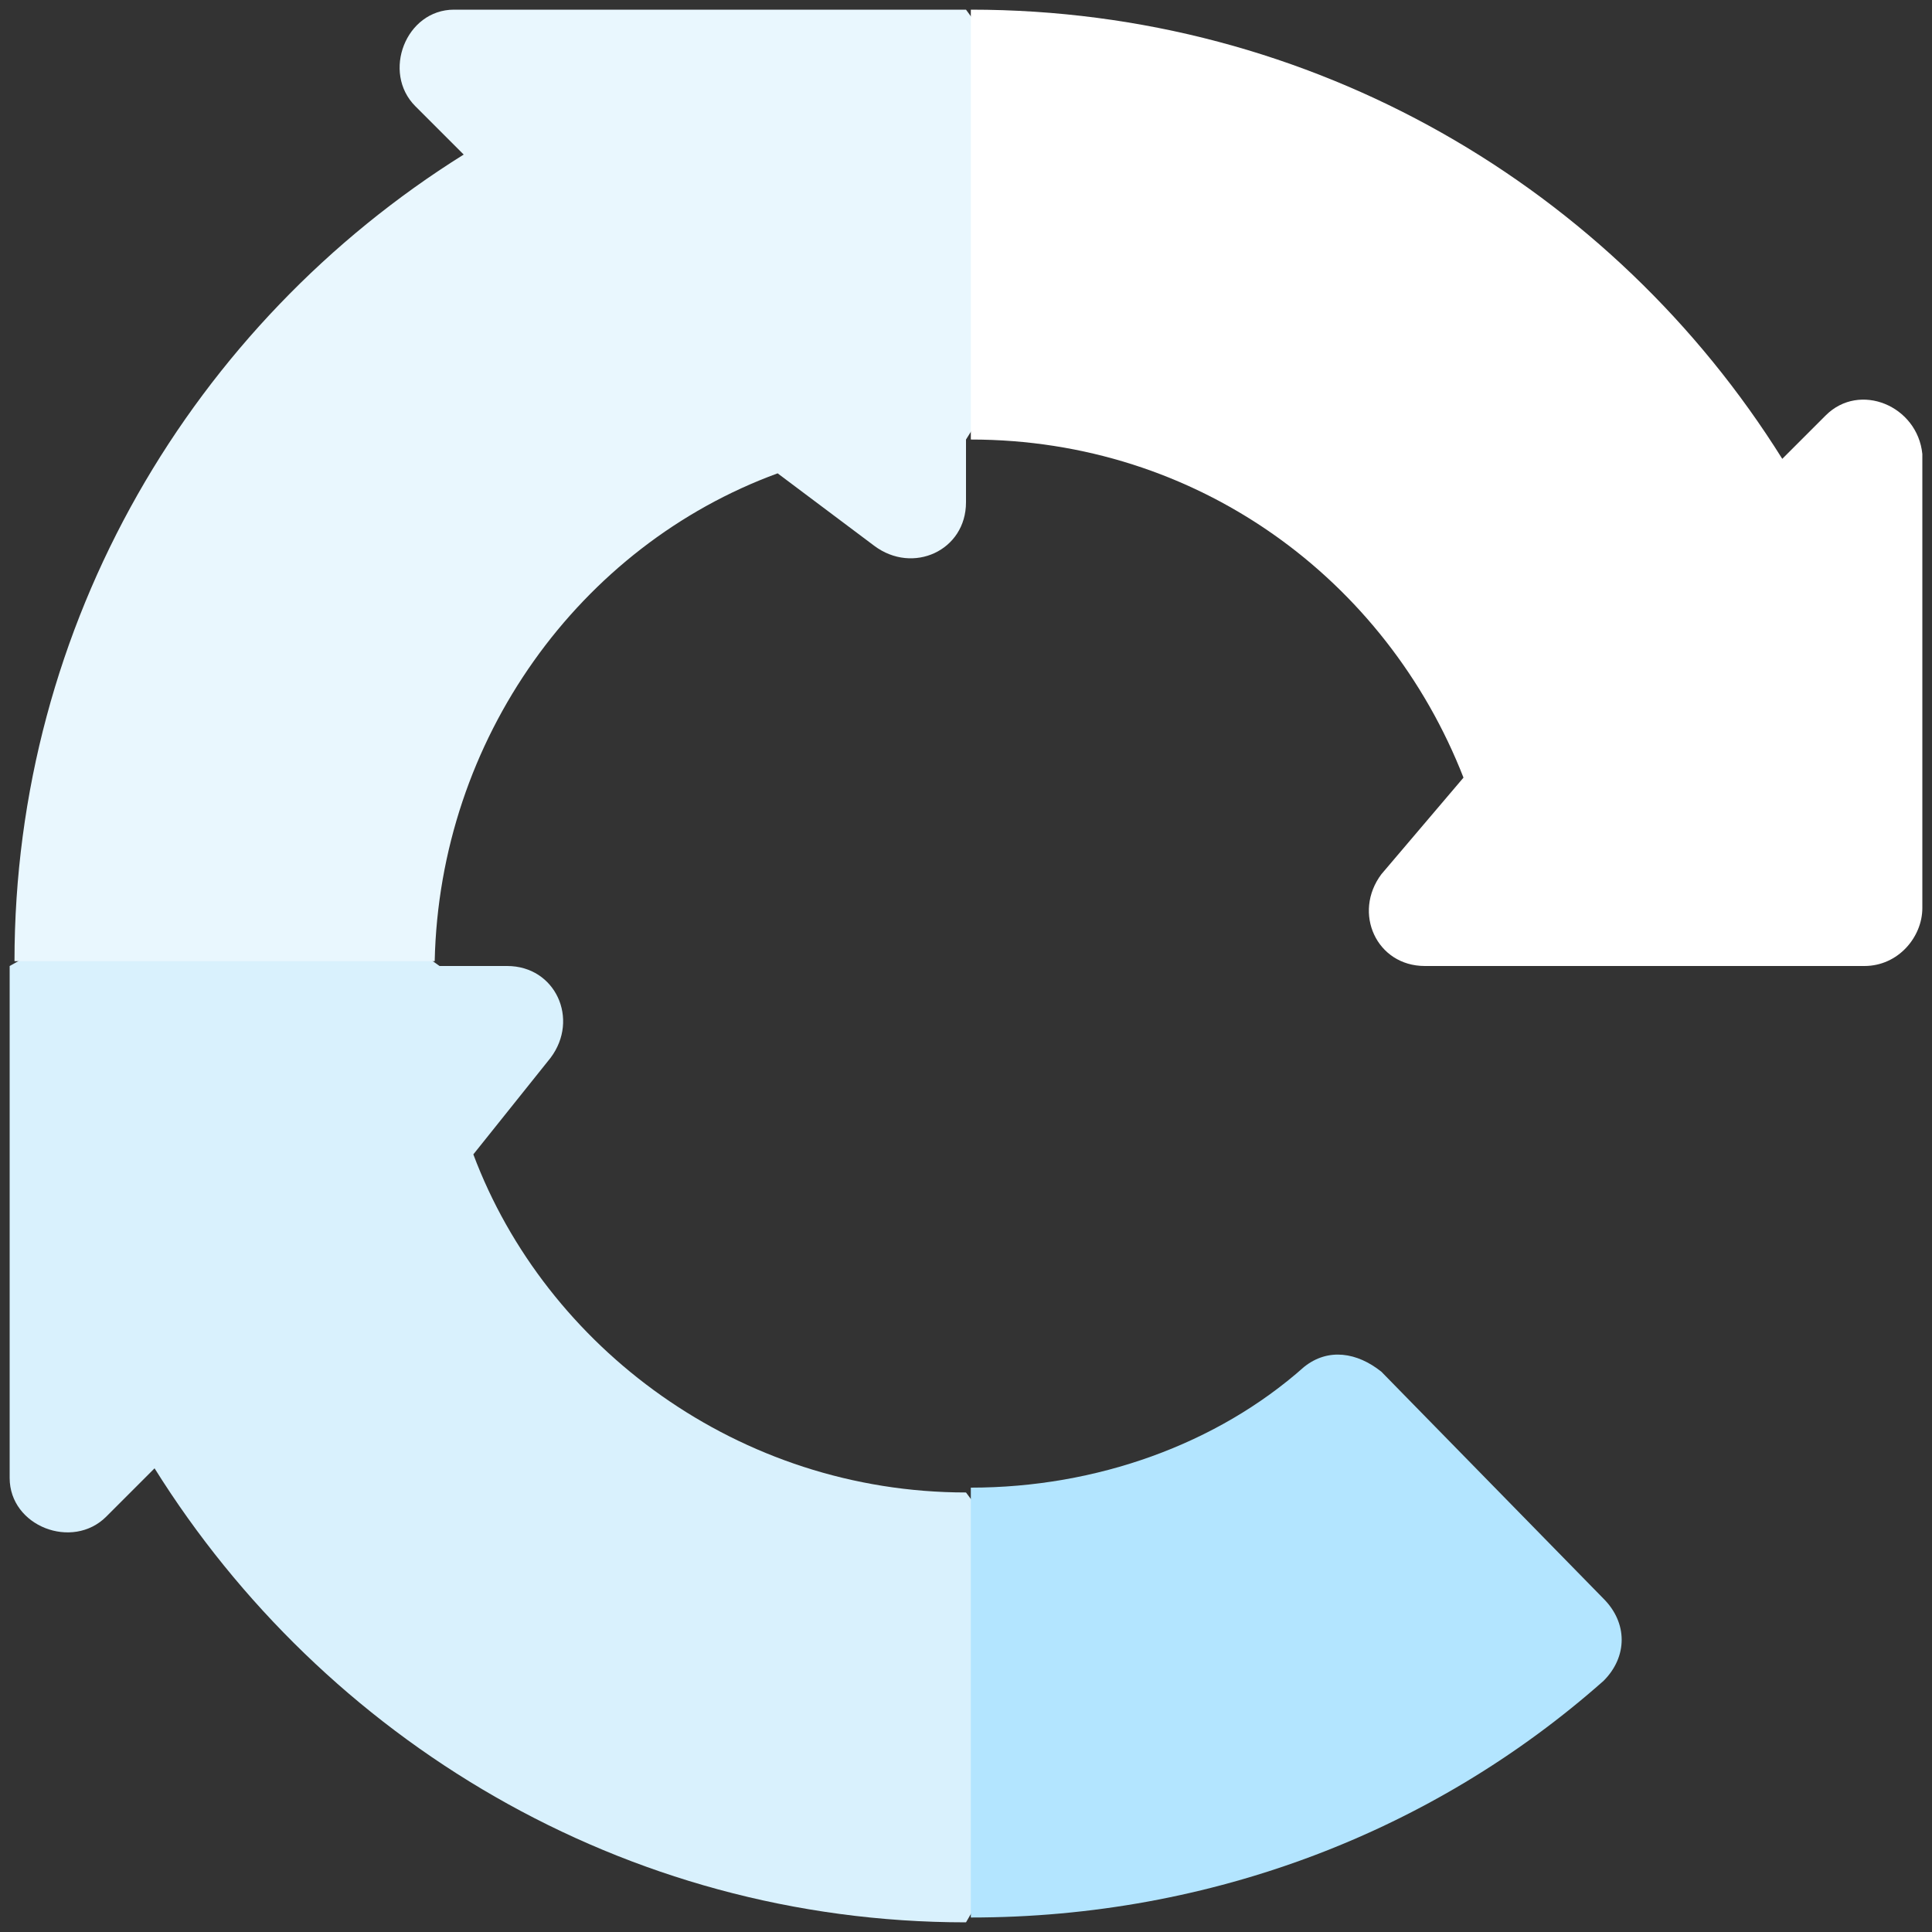 <?xml version="1.0" encoding="utf-8"?>

<svg version="1.1" id="Layer_1" xmlns="http://www.w3.org/2000/svg" xmlns:xlink="http://www.w3.org/1999/xlink" x="0px" y="0px"
	 viewBox="0 0 40 40" style="enable-background:new 0 0 40 40;" xml:space="preserve">
<rect x="0" y="0" width="40" height="40" fill="#333333" stroke="none"/>
<style type="text/css">
	.st0{fill:#D9F1FD;}
	.st1{fill:#E9F7FE;}
	.st2{fill:#FFFFFF;}
	.st3{fill:#B3E5FF;}
</style>
<g>
	<path class="st0" d="M20,30.9l2.9,3.9l-2.9,5c-7.1,0-13.3-3.8-16.8-9.4l-1,1c-0.7,0.7-2,0.2-2-0.8l0-10.6l5-2.8l3.9,2.8h1.4
		c1,0,1.5,1.1,0.9,1.9l-1.6,2C11.3,27.9,15.3,30.9,20,30.9L20,30.9z"/>
	<path class="st1" d="M20,0.2l3,4.1l-3,4.8v1.3c0,1-1.1,1.5-1.9,0.9l-2-1.5c-4.1,1.5-7,5.5-7.1,10.1H0.3C0.3,12.9,4,6.7,9.6,3.2
		l-1-1c-0.7-0.7-0.2-2,0.8-2L20,0.2z"/>
	<path class="st2" d="M39.8,9.4v9.4c0,0.6-0.5,1.2-1.2,1.2h-9.1c-1,0-1.5-1.1-0.9-1.9l1.7-2c-1.6-4.1-5.5-7-10.2-7V0.2
		c7.1,0,13.3,3.7,16.8,9.3l0.9-0.9C38.5,7.9,39.7,8.4,39.8,9.4L39.8,9.4z"/>
	<path class="st3" d="M33.2,33.1c0.5,0.5,0.5,1.2,0,1.7c-3.5,3.1-8.1,4.9-13.1,4.9h0v-8.9c0,0,0,0,0,0c2.6,0,5.1-0.9,6.9-2.5
		c0.5-0.4,1.1-0.3,1.6,0.1L33.2,33.1z"/>
</g>
</svg>
